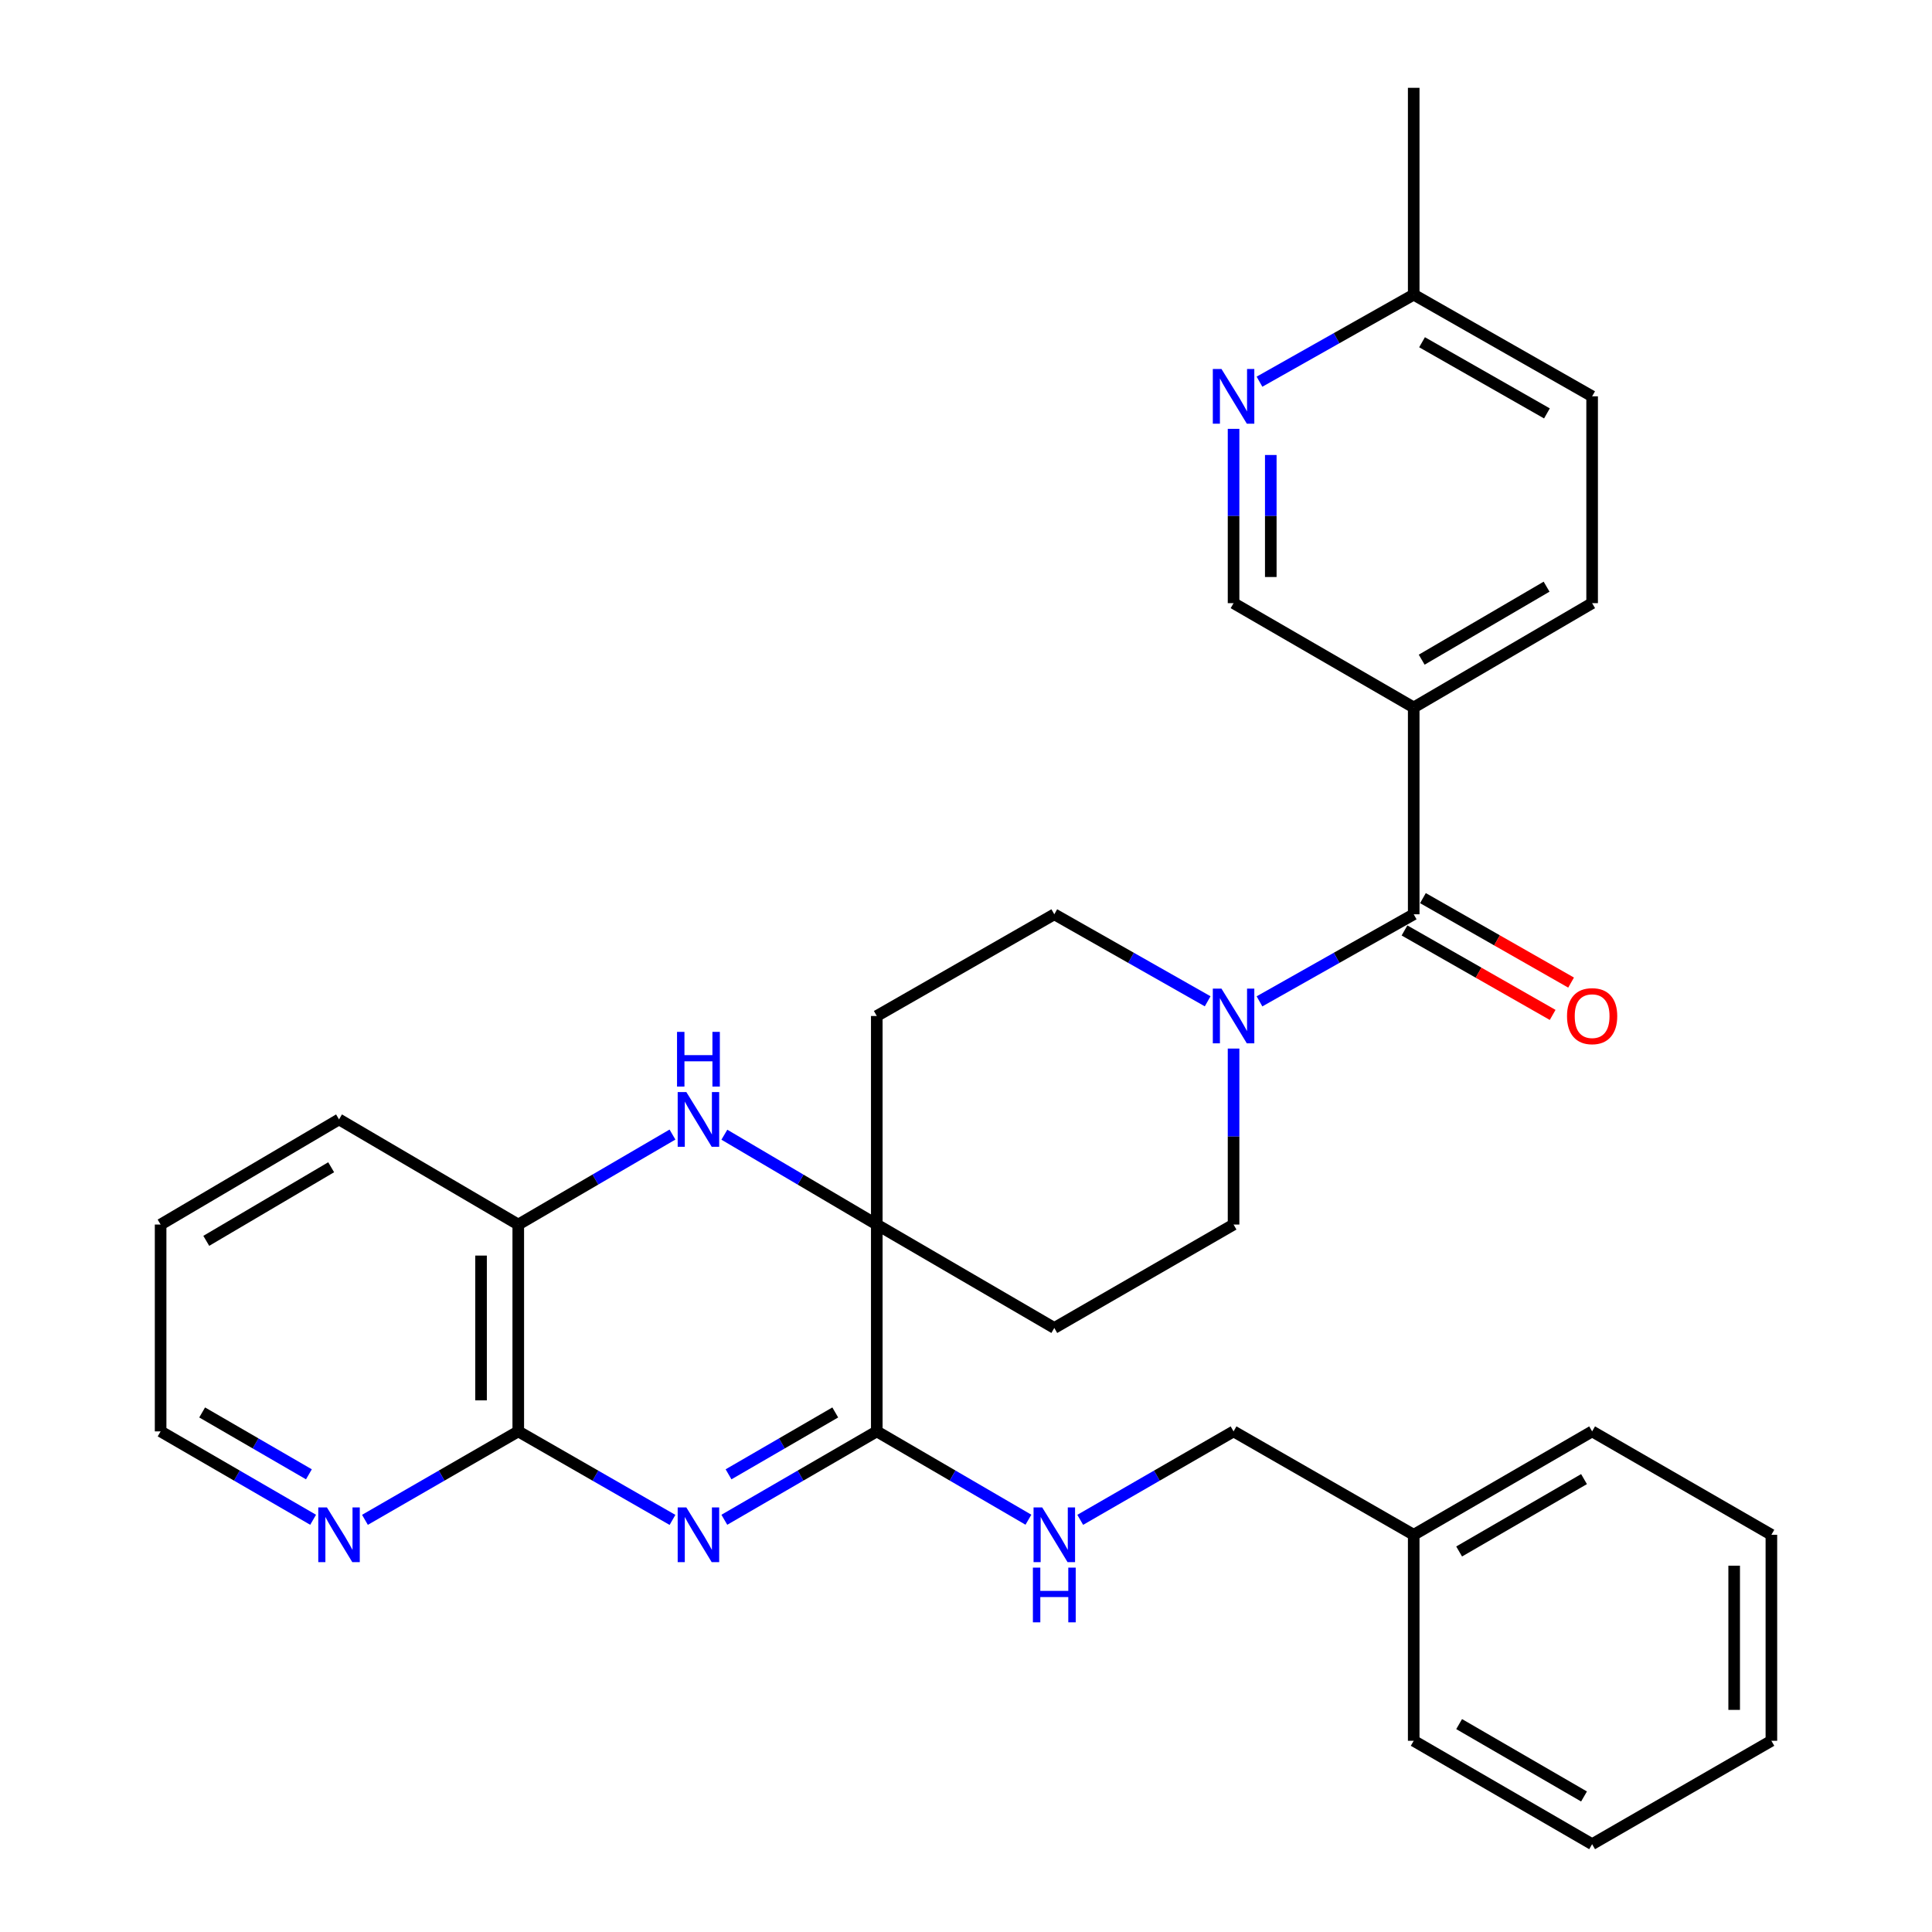 <?xml version='1.0' encoding='iso-8859-1'?>
<svg version='1.1' baseProfile='full'
              xmlns='http://www.w3.org/2000/svg'
                      xmlns:rdkit='http://www.rdkit.org/xml'
                      xmlns:xlink='http://www.w3.org/1999/xlink'
                  xml:space='preserve'
width='1000px' height='1000px' viewBox='0 0 1000 1000'>
<!-- END OF HEADER -->
<rect style='opacity:1.0;fill:#FFFFFF;stroke:none' width='1000' height='1000' x='0' y='0'> </rect>
<path class='bond-0' d='M 374.916,786.632 L 414.369,763.758' style='fill:none;fill-rule:evenodd;stroke:#0000FF;stroke-width:6px;stroke-linecap:butt;stroke-linejoin:miter;stroke-opacity:1' />
<path class='bond-0' d='M 414.369,763.758 L 453.822,740.885' style='fill:none;fill-rule:evenodd;stroke:#000000;stroke-width:6px;stroke-linecap:butt;stroke-linejoin:miter;stroke-opacity:1' />
<path class='bond-0' d='M 377.091,763.105 L 404.708,747.093' style='fill:none;fill-rule:evenodd;stroke:#0000FF;stroke-width:6px;stroke-linecap:butt;stroke-linejoin:miter;stroke-opacity:1' />
<path class='bond-0' d='M 404.708,747.093 L 432.325,731.082' style='fill:none;fill-rule:evenodd;stroke:#000000;stroke-width:6px;stroke-linecap:butt;stroke-linejoin:miter;stroke-opacity:1' />
<path class='bond-3' d='M 348.081,786.698 L 308.167,763.792' style='fill:none;fill-rule:evenodd;stroke:#0000FF;stroke-width:6px;stroke-linecap:butt;stroke-linejoin:miter;stroke-opacity:1' />
<path class='bond-3' d='M 308.167,763.792 L 268.254,740.885' style='fill:none;fill-rule:evenodd;stroke:#000000;stroke-width:6px;stroke-linecap:butt;stroke-linejoin:miter;stroke-opacity:1' />
<path class='bond-1' d='M 453.822,740.885 L 453.822,633.825' style='fill:none;fill-rule:evenodd;stroke:#000000;stroke-width:6px;stroke-linecap:butt;stroke-linejoin:miter;stroke-opacity:1' />
<path class='bond-8' d='M 453.822,740.885 L 493.065,763.743' style='fill:none;fill-rule:evenodd;stroke:#000000;stroke-width:6px;stroke-linecap:butt;stroke-linejoin:miter;stroke-opacity:1' />
<path class='bond-8' d='M 493.065,763.743 L 532.309,786.601' style='fill:none;fill-rule:evenodd;stroke:#0000FF;stroke-width:6px;stroke-linecap:butt;stroke-linejoin:miter;stroke-opacity:1' />
<path class='bond-10' d='M 453.822,633.825 L 453.822,525.877' style='fill:none;fill-rule:evenodd;stroke:#000000;stroke-width:6px;stroke-linecap:butt;stroke-linejoin:miter;stroke-opacity:1' />
<path class='bond-11' d='M 453.822,633.825 L 545.707,687.355' style='fill:none;fill-rule:evenodd;stroke:#000000;stroke-width:6px;stroke-linecap:butt;stroke-linejoin:miter;stroke-opacity:1' />
<path class='bond-31' d='M 453.822,633.825 L 414.375,610.571' style='fill:none;fill-rule:evenodd;stroke:#000000;stroke-width:6px;stroke-linecap:butt;stroke-linejoin:miter;stroke-opacity:1' />
<path class='bond-31' d='M 414.375,610.571 L 374.928,587.317' style='fill:none;fill-rule:evenodd;stroke:#0000FF;stroke-width:6px;stroke-linecap:butt;stroke-linejoin:miter;stroke-opacity:1' />
<path class='bond-2' d='M 348.07,587.249 L 308.162,610.537' style='fill:none;fill-rule:evenodd;stroke:#0000FF;stroke-width:6px;stroke-linecap:butt;stroke-linejoin:miter;stroke-opacity:1' />
<path class='bond-2' d='M 308.162,610.537 L 268.254,633.825' style='fill:none;fill-rule:evenodd;stroke:#000000;stroke-width:6px;stroke-linecap:butt;stroke-linejoin:miter;stroke-opacity:1' />
<path class='bond-7' d='M 268.254,740.885 L 268.254,633.825' style='fill:none;fill-rule:evenodd;stroke:#000000;stroke-width:6px;stroke-linecap:butt;stroke-linejoin:miter;stroke-opacity:1' />
<path class='bond-7' d='M 248.991,724.826 L 248.991,649.884' style='fill:none;fill-rule:evenodd;stroke:#000000;stroke-width:6px;stroke-linecap:butt;stroke-linejoin:miter;stroke-opacity:1' />
<path class='bond-12' d='M 268.254,740.885 L 228.576,763.775' style='fill:none;fill-rule:evenodd;stroke:#000000;stroke-width:6px;stroke-linecap:butt;stroke-linejoin:miter;stroke-opacity:1' />
<path class='bond-12' d='M 228.576,763.775 L 188.898,786.664' style='fill:none;fill-rule:evenodd;stroke:#0000FF;stroke-width:6px;stroke-linecap:butt;stroke-linejoin:miter;stroke-opacity:1' />
<path class='bond-4' d='M 731.735,473.235 L 691.822,495.769' style='fill:none;fill-rule:evenodd;stroke:#000000;stroke-width:6px;stroke-linecap:butt;stroke-linejoin:miter;stroke-opacity:1' />
<path class='bond-4' d='M 691.822,495.769 L 651.908,518.302' style='fill:none;fill-rule:evenodd;stroke:#0000FF;stroke-width:6px;stroke-linecap:butt;stroke-linejoin:miter;stroke-opacity:1' />
<path class='bond-6' d='M 731.735,473.235 L 731.735,366.175' style='fill:none;fill-rule:evenodd;stroke:#000000;stroke-width:6px;stroke-linecap:butt;stroke-linejoin:miter;stroke-opacity:1' />
<path class='bond-16' d='M 726.965,481.602 L 765.309,503.461' style='fill:none;fill-rule:evenodd;stroke:#000000;stroke-width:6px;stroke-linecap:butt;stroke-linejoin:miter;stroke-opacity:1' />
<path class='bond-16' d='M 765.309,503.461 L 803.653,525.319' style='fill:none;fill-rule:evenodd;stroke:#FF0000;stroke-width:6px;stroke-linecap:butt;stroke-linejoin:miter;stroke-opacity:1' />
<path class='bond-16' d='M 736.505,464.867 L 774.849,486.726' style='fill:none;fill-rule:evenodd;stroke:#000000;stroke-width:6px;stroke-linecap:butt;stroke-linejoin:miter;stroke-opacity:1' />
<path class='bond-16' d='M 774.849,486.726 L 813.193,508.584' style='fill:none;fill-rule:evenodd;stroke:#FF0000;stroke-width:6px;stroke-linecap:butt;stroke-linejoin:miter;stroke-opacity:1' />
<path class='bond-5' d='M 638.491,542.736 L 638.491,588.28' style='fill:none;fill-rule:evenodd;stroke:#0000FF;stroke-width:6px;stroke-linecap:butt;stroke-linejoin:miter;stroke-opacity:1' />
<path class='bond-5' d='M 638.491,588.28 L 638.491,633.825' style='fill:none;fill-rule:evenodd;stroke:#000000;stroke-width:6px;stroke-linecap:butt;stroke-linejoin:miter;stroke-opacity:1' />
<path class='bond-33' d='M 625.084,518.27 L 585.396,495.753' style='fill:none;fill-rule:evenodd;stroke:#0000FF;stroke-width:6px;stroke-linecap:butt;stroke-linejoin:miter;stroke-opacity:1' />
<path class='bond-33' d='M 585.396,495.753 L 545.707,473.235' style='fill:none;fill-rule:evenodd;stroke:#000000;stroke-width:6px;stroke-linecap:butt;stroke-linejoin:miter;stroke-opacity:1' />
<path class='bond-13' d='M 731.735,366.175 L 638.491,312.195' style='fill:none;fill-rule:evenodd;stroke:#000000;stroke-width:6px;stroke-linecap:butt;stroke-linejoin:miter;stroke-opacity:1' />
<path class='bond-17' d='M 731.735,366.175 L 824.081,312.195' style='fill:none;fill-rule:evenodd;stroke:#000000;stroke-width:6px;stroke-linecap:butt;stroke-linejoin:miter;stroke-opacity:1' />
<path class='bond-17' d='M 735.866,341.448 L 800.508,303.662' style='fill:none;fill-rule:evenodd;stroke:#000000;stroke-width:6px;stroke-linecap:butt;stroke-linejoin:miter;stroke-opacity:1' />
<path class='bond-22' d='M 268.254,633.825 L 175.481,579.407' style='fill:none;fill-rule:evenodd;stroke:#000000;stroke-width:6px;stroke-linecap:butt;stroke-linejoin:miter;stroke-opacity:1' />
<path class='bond-19' d='M 559.125,786.665 L 598.808,763.775' style='fill:none;fill-rule:evenodd;stroke:#0000FF;stroke-width:6px;stroke-linecap:butt;stroke-linejoin:miter;stroke-opacity:1' />
<path class='bond-19' d='M 598.808,763.775 L 638.491,740.885' style='fill:none;fill-rule:evenodd;stroke:#000000;stroke-width:6px;stroke-linecap:butt;stroke-linejoin:miter;stroke-opacity:1' />
<path class='bond-9' d='M 638.491,221.972 L 638.491,267.083' style='fill:none;fill-rule:evenodd;stroke:#0000FF;stroke-width:6px;stroke-linecap:butt;stroke-linejoin:miter;stroke-opacity:1' />
<path class='bond-9' d='M 638.491,267.083 L 638.491,312.195' style='fill:none;fill-rule:evenodd;stroke:#000000;stroke-width:6px;stroke-linecap:butt;stroke-linejoin:miter;stroke-opacity:1' />
<path class='bond-9' d='M 657.754,235.505 L 657.754,267.083' style='fill:none;fill-rule:evenodd;stroke:#0000FF;stroke-width:6px;stroke-linecap:butt;stroke-linejoin:miter;stroke-opacity:1' />
<path class='bond-9' d='M 657.754,267.083 L 657.754,298.662' style='fill:none;fill-rule:evenodd;stroke:#000000;stroke-width:6px;stroke-linecap:butt;stroke-linejoin:miter;stroke-opacity:1' />
<path class='bond-35' d='M 651.908,197.564 L 691.822,175.039' style='fill:none;fill-rule:evenodd;stroke:#0000FF;stroke-width:6px;stroke-linecap:butt;stroke-linejoin:miter;stroke-opacity:1' />
<path class='bond-35' d='M 691.822,175.039 L 731.735,152.515' style='fill:none;fill-rule:evenodd;stroke:#000000;stroke-width:6px;stroke-linecap:butt;stroke-linejoin:miter;stroke-opacity:1' />
<path class='bond-15' d='M 453.822,525.877 L 545.707,473.235' style='fill:none;fill-rule:evenodd;stroke:#000000;stroke-width:6px;stroke-linecap:butt;stroke-linejoin:miter;stroke-opacity:1' />
<path class='bond-14' d='M 545.707,687.355 L 638.491,633.825' style='fill:none;fill-rule:evenodd;stroke:#000000;stroke-width:6px;stroke-linecap:butt;stroke-linejoin:miter;stroke-opacity:1' />
<path class='bond-23' d='M 162.072,786.634 L 122.604,763.76' style='fill:none;fill-rule:evenodd;stroke:#0000FF;stroke-width:6px;stroke-linecap:butt;stroke-linejoin:miter;stroke-opacity:1' />
<path class='bond-23' d='M 122.604,763.76 L 83.135,740.885' style='fill:none;fill-rule:evenodd;stroke:#000000;stroke-width:6px;stroke-linecap:butt;stroke-linejoin:miter;stroke-opacity:1' />
<path class='bond-23' d='M 159.891,763.105 L 132.263,747.093' style='fill:none;fill-rule:evenodd;stroke:#0000FF;stroke-width:6px;stroke-linecap:butt;stroke-linejoin:miter;stroke-opacity:1' />
<path class='bond-23' d='M 132.263,747.093 L 104.635,731.081' style='fill:none;fill-rule:evenodd;stroke:#000000;stroke-width:6px;stroke-linecap:butt;stroke-linejoin:miter;stroke-opacity:1' />
<path class='bond-20' d='M 824.081,312.195 L 824.081,205.135' style='fill:none;fill-rule:evenodd;stroke:#000000;stroke-width:6px;stroke-linecap:butt;stroke-linejoin:miter;stroke-opacity:1' />
<path class='bond-18' d='M 731.735,152.515 L 824.081,205.135' style='fill:none;fill-rule:evenodd;stroke:#000000;stroke-width:6px;stroke-linecap:butt;stroke-linejoin:miter;stroke-opacity:1' />
<path class='bond-18' d='M 736.05,177.144 L 800.692,213.979' style='fill:none;fill-rule:evenodd;stroke:#000000;stroke-width:6px;stroke-linecap:butt;stroke-linejoin:miter;stroke-opacity:1' />
<path class='bond-24' d='M 731.735,152.515 L 731.735,45.455' style='fill:none;fill-rule:evenodd;stroke:#000000;stroke-width:6px;stroke-linecap:butt;stroke-linejoin:miter;stroke-opacity:1' />
<path class='bond-21' d='M 638.491,740.885 L 731.735,794.405' style='fill:none;fill-rule:evenodd;stroke:#000000;stroke-width:6px;stroke-linecap:butt;stroke-linejoin:miter;stroke-opacity:1' />
<path class='bond-25' d='M 731.735,794.405 L 824.081,740.885' style='fill:none;fill-rule:evenodd;stroke:#000000;stroke-width:6px;stroke-linecap:butt;stroke-linejoin:miter;stroke-opacity:1' />
<path class='bond-25' d='M 755.246,803.043 L 819.888,765.58' style='fill:none;fill-rule:evenodd;stroke:#000000;stroke-width:6px;stroke-linecap:butt;stroke-linejoin:miter;stroke-opacity:1' />
<path class='bond-26' d='M 731.735,794.405 L 731.735,901.026' style='fill:none;fill-rule:evenodd;stroke:#000000;stroke-width:6px;stroke-linecap:butt;stroke-linejoin:miter;stroke-opacity:1' />
<path class='bond-32' d='M 175.481,579.407 L 83.135,633.825' style='fill:none;fill-rule:evenodd;stroke:#000000;stroke-width:6px;stroke-linecap:butt;stroke-linejoin:miter;stroke-opacity:1' />
<path class='bond-32' d='M 171.409,604.165 L 106.767,642.258' style='fill:none;fill-rule:evenodd;stroke:#000000;stroke-width:6px;stroke-linecap:butt;stroke-linejoin:miter;stroke-opacity:1' />
<path class='bond-27' d='M 83.135,740.885 L 83.135,633.825' style='fill:none;fill-rule:evenodd;stroke:#000000;stroke-width:6px;stroke-linecap:butt;stroke-linejoin:miter;stroke-opacity:1' />
<path class='bond-29' d='M 824.081,740.885 L 916.865,794.405' style='fill:none;fill-rule:evenodd;stroke:#000000;stroke-width:6px;stroke-linecap:butt;stroke-linejoin:miter;stroke-opacity:1' />
<path class='bond-28' d='M 731.735,901.026 L 824.081,954.545' style='fill:none;fill-rule:evenodd;stroke:#000000;stroke-width:6px;stroke-linecap:butt;stroke-linejoin:miter;stroke-opacity:1' />
<path class='bond-28' d='M 755.246,892.388 L 819.888,929.851' style='fill:none;fill-rule:evenodd;stroke:#000000;stroke-width:6px;stroke-linecap:butt;stroke-linejoin:miter;stroke-opacity:1' />
<path class='bond-30' d='M 824.081,954.545 L 916.865,901.026' style='fill:none;fill-rule:evenodd;stroke:#000000;stroke-width:6px;stroke-linecap:butt;stroke-linejoin:miter;stroke-opacity:1' />
<path class='bond-34' d='M 916.865,794.405 L 916.865,901.026' style='fill:none;fill-rule:evenodd;stroke:#000000;stroke-width:6px;stroke-linecap:butt;stroke-linejoin:miter;stroke-opacity:1' />
<path class='bond-34' d='M 897.602,810.398 L 897.602,885.033' style='fill:none;fill-rule:evenodd;stroke:#000000;stroke-width:6px;stroke-linecap:butt;stroke-linejoin:miter;stroke-opacity:1' />
<path  class='atom-0' d='M 355.249 780.245
L 364.529 795.245
Q 365.449 796.725, 366.929 799.405
Q 368.409 802.085, 368.489 802.245
L 368.489 780.245
L 372.249 780.245
L 372.249 808.565
L 368.369 808.565
L 358.409 792.165
Q 357.249 790.245, 356.009 788.045
Q 354.809 785.845, 354.449 785.165
L 354.449 808.565
L 350.769 808.565
L 350.769 780.245
L 355.249 780.245
' fill='#0000FF'/>
<path  class='atom-3' d='M 355.249 565.247
L 364.529 580.247
Q 365.449 581.727, 366.929 584.407
Q 368.409 587.087, 368.489 587.247
L 368.489 565.247
L 372.249 565.247
L 372.249 593.567
L 368.369 593.567
L 358.409 577.167
Q 357.249 575.247, 356.009 573.047
Q 354.809 570.847, 354.449 570.167
L 354.449 593.567
L 350.769 593.567
L 350.769 565.247
L 355.249 565.247
' fill='#0000FF'/>
<path  class='atom-3' d='M 350.429 534.095
L 354.269 534.095
L 354.269 546.135
L 368.749 546.135
L 368.749 534.095
L 372.589 534.095
L 372.589 562.415
L 368.749 562.415
L 368.749 549.335
L 354.269 549.335
L 354.269 562.415
L 350.429 562.415
L 350.429 534.095
' fill='#0000FF'/>
<path  class='atom-6' d='M 632.231 511.717
L 641.511 526.717
Q 642.431 528.197, 643.911 530.877
Q 645.391 533.557, 645.471 533.717
L 645.471 511.717
L 649.231 511.717
L 649.231 540.037
L 645.351 540.037
L 635.391 523.637
Q 634.231 521.717, 632.991 519.517
Q 631.791 517.317, 631.431 516.637
L 631.431 540.037
L 627.751 540.037
L 627.751 511.717
L 632.231 511.717
' fill='#0000FF'/>
<path  class='atom-9' d='M 539.447 780.245
L 548.727 795.245
Q 549.647 796.725, 551.127 799.405
Q 552.607 802.085, 552.687 802.245
L 552.687 780.245
L 556.447 780.245
L 556.447 808.565
L 552.567 808.565
L 542.607 792.165
Q 541.447 790.245, 540.207 788.045
Q 539.007 785.845, 538.647 785.165
L 538.647 808.565
L 534.967 808.565
L 534.967 780.245
L 539.447 780.245
' fill='#0000FF'/>
<path  class='atom-9' d='M 534.627 811.397
L 538.467 811.397
L 538.467 823.437
L 552.947 823.437
L 552.947 811.397
L 556.787 811.397
L 556.787 839.717
L 552.947 839.717
L 552.947 826.637
L 538.467 826.637
L 538.467 839.717
L 534.627 839.717
L 534.627 811.397
' fill='#0000FF'/>
<path  class='atom-10' d='M 632.231 190.975
L 641.511 205.975
Q 642.431 207.455, 643.911 210.135
Q 645.391 212.815, 645.471 212.975
L 645.471 190.975
L 649.231 190.975
L 649.231 219.295
L 645.351 219.295
L 635.391 202.895
Q 634.231 200.975, 632.991 198.775
Q 631.791 196.575, 631.431 195.895
L 631.431 219.295
L 627.751 219.295
L 627.751 190.975
L 632.231 190.975
' fill='#0000FF'/>
<path  class='atom-13' d='M 169.221 780.245
L 178.501 795.245
Q 179.421 796.725, 180.901 799.405
Q 182.381 802.085, 182.461 802.245
L 182.461 780.245
L 186.221 780.245
L 186.221 808.565
L 182.341 808.565
L 172.381 792.165
Q 171.221 790.245, 169.981 788.045
Q 168.781 785.845, 168.421 785.165
L 168.421 808.565
L 164.741 808.565
L 164.741 780.245
L 169.221 780.245
' fill='#0000FF'/>
<path  class='atom-17' d='M 811.081 525.957
Q 811.081 519.157, 814.441 515.357
Q 817.801 511.557, 824.081 511.557
Q 830.361 511.557, 833.721 515.357
Q 837.081 519.157, 837.081 525.957
Q 837.081 532.837, 833.681 536.757
Q 830.281 540.637, 824.081 540.637
Q 817.841 540.637, 814.441 536.757
Q 811.081 532.877, 811.081 525.957
M 824.081 537.437
Q 828.401 537.437, 830.721 534.557
Q 833.081 531.637, 833.081 525.957
Q 833.081 520.397, 830.721 517.597
Q 828.401 514.757, 824.081 514.757
Q 819.761 514.757, 817.401 517.557
Q 815.081 520.357, 815.081 525.957
Q 815.081 531.677, 817.401 534.557
Q 819.761 537.437, 824.081 537.437
' fill='#FF0000'/>
</svg>
